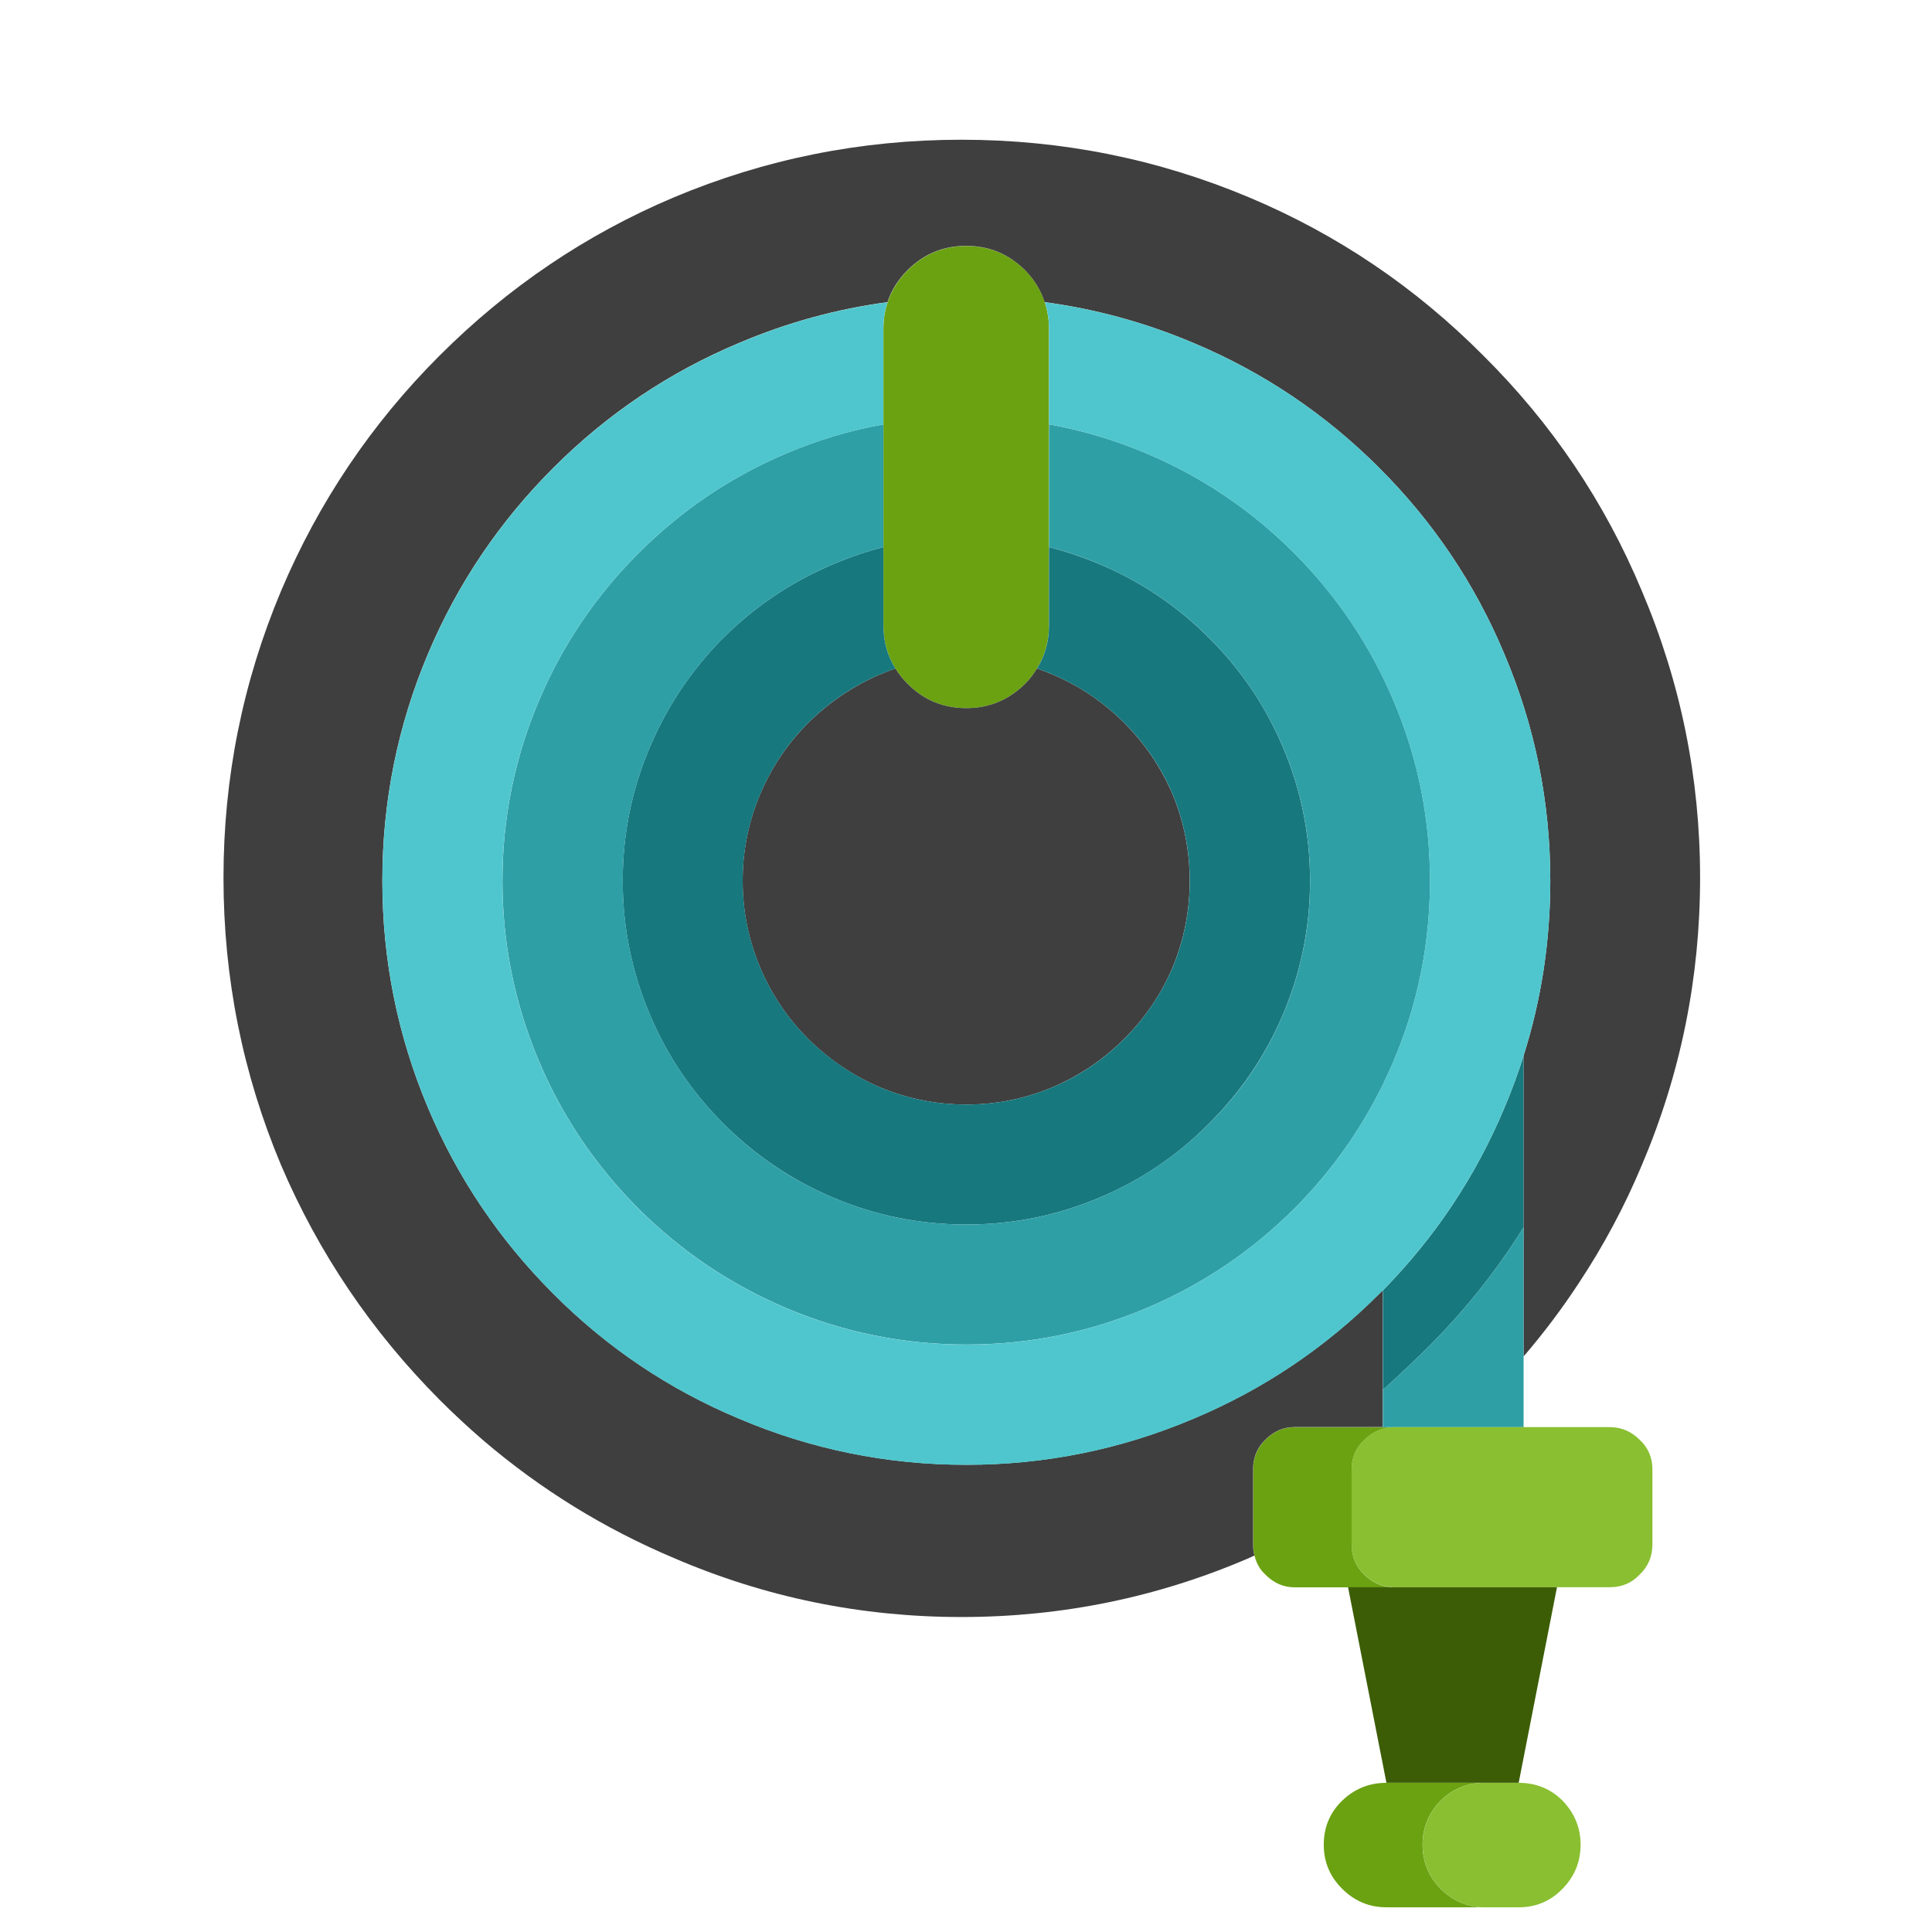 <?xml version="1.0" encoding="utf-8"?>
<!-- Generator: Adobe Illustrator 21.1.0, SVG Export Plug-In . SVG Version: 6.00 Build 0)  -->
<svg version="1.1" xmlns="http://www.w3.org/2000/svg" xmlns:xlink="http://www.w3.org/1999/xlink" x="0px" y="0px"
	 viewBox="0 0 2800 2800" style="enable-background:new 0 0 2800 2800;" xml:space="preserve">
<style type="text/css">
	.st0{fill:#6BA212;}
	.st1{fill:#3F3F3F;}
	.st2{fill:#17787E;}
	.st3{fill:#2F9FA6;}
	.st4{fill:#4FC6CD;}
	.st5{fill:#89BF31;}
	.st6{fill:#3C5D06;}
</style>
<g id="Layer_2">
</g>
<g id="Layer_1">
	<g transform="matrix( 1, 0, 0, 1, 0,0) ">
		<g>
			<g id="Layer0_0_FILL_7_">
				<path class="st0" d="M1485.7,391.7c-23.8-23.5-52.2-35.2-85.1-35.2c-33.3,0-61.7,11.7-85.1,35.2c-13.7,13.7-23.4,29.2-29.1,46.4
					c-4.1,12-6.1,25-6.1,38.7V615v177.9V906c0,23.4,5.8,44.3,17.3,62.7c5,8,10.9,15.5,17.8,22.4c23.5,23.5,51.8,35.2,85.1,35.2
					c33,0,61.3-11.7,85.1-35.2c6.8-6.9,12.6-14.4,17.3-22.4c11.6-18.3,17.3-39.2,17.3-62.7V792.9V615V476.8c0-13.8-2-26.7-6.1-38.7
					C1508.8,420.9,1499.2,405.4,1485.7,391.7 M1945,2609.8c-17.7,17.3-26.5,38.6-26.5,63.7c0,24.8,8.8,46.1,26.5,63.7
					c18,18,39.4,27,64.2,27h140.2c-23.8-0.7-44.4-9.7-61.7-27c-17.3-17.7-26-38.9-26-63.7c0-24.5,8.7-45.7,26-63.7
					c17-16.7,37.2-25.3,60.7-26h-139.2C1984.5,2583.8,1963,2592.4,1945,2609.8 M1876.7,2068.4c-16.7,0-30.9,6.1-42.8,18.4
					c-11.9,11.6-17.8,25.8-17.8,42.8v108.6c0,5.9,0.7,11.3,2,16.3c1.7,6.9,4.4,13.2,8.2,18.9c1.2,1.5,2.4,3.1,3.6,4.6
					c1.3,1.4,2.7,2.7,4.1,4.1c11.9,12.2,26.2,18.4,42.8,18.4h77h65.3c-16.3-0.7-30.2-6.8-41.8-18.4c-12.2-11.6-18.4-26.2-18.4-43.8
					v-108.6c0-17,6.1-31.3,18.4-42.8c11.6-11.6,25.5-17.7,41.8-18.4h-14.8H1876.7z"/>
				<path class="st1" d="M1101.8,1150.7c-17,40.1-25.5,82.1-25.5,125.9s8.5,85.8,25.5,125.9c16.3,38.7,39.4,73.1,69.3,103
					c30.2,29.9,64.6,53.2,103,69.8c40.4,17,82.6,25.5,126.4,25.5c43.8,0,85.8-8.5,125.9-25.5c38.7-16.7,73.1-39.9,103-69.8
					s53.2-64.2,69.8-103c16.7-40.1,25-82.1,25-125.9c0-43.8-8.3-85.8-25-125.9c-16.7-38.7-39.9-73.1-69.8-103
					c-29.9-29.9-64.2-53.2-103-69.8c-7.7-3.3-15.5-6.3-23.5-9.2c-4.7,8-10.5,15.5-17.3,22.4c-23.8,23.5-52.2,35.2-85.1,35.2
					c-33.3,0-61.7-11.7-85.1-35.2c-6.9-6.9-12.9-14.4-17.8-22.4c-7.8,2.8-15.7,5.9-23.4,9.2c-38.4,16.7-72.7,39.9-103,69.8
					C1141.3,1077.7,1118.2,1112,1101.8,1150.7 M2180,947.3c44.5,104.7,66.8,214.5,66.8,329.3c0,87.5-12.9,171.9-38.7,253.4v248.8
					v187.1c29.3-34.2,56.2-69.9,80.5-107.1c35.3-53.4,65.6-109.9,90.7-169.8c56.4-132.5,84.6-271.5,84.6-417
					c0-144.8-28.2-283.4-84.6-416c-53.7-128.5-130.2-242-229.4-340.5c-98.6-99.2-211.7-175.7-339.5-229.4
					c-132.5-55.7-271.5-83.6-417-83.6c-145.5,0-284.5,27.9-417,83.6c-127.1,53.7-240.3,130.2-339.5,229.4
					c-98.6,98.6-175,212.1-229.4,340.5c-55.7,132.5-83.6,271.2-83.6,416c0,145.5,27.9,284.5,83.6,417
					c54.4,127.1,130.8,240.3,229.4,339.5c20.7,20.7,42.1,40.6,64.2,59.6c82.9,70.7,174.7,127.3,275.3,169.8
					c132.5,57.1,271.5,85.6,417,85.6c145.5,0,284.5-28.5,417-85.6c2.5-1.1,5.1-2.3,7.6-3.6c-1.4-5-2-10.4-2-16.3v-108.6
					c0-17,5.9-31.3,17.8-42.8c11.9-12.2,26.2-18.4,42.8-18.4h127.4v-54v-144.3c-1.7,1.7-3.4,3.4-5.1,5.1
					c-78.2,78.2-167.9,138.5-269.2,181c-105,44.5-214.8,66.8-329.3,66.8c-114.9,0-224.6-22.3-329.3-66.8
					c-101.6-42.5-191.3-102.8-269.2-181c-78.2-78.2-138.7-167.9-181.5-269.2c-44.2-104.7-66.3-214.5-66.3-329.3
					c0-114.9,22.1-224.6,66.3-329.3c42.8-101.3,103.3-191,181.5-269.2c78.2-78.2,167.9-138.5,269.2-181
					c69.4-29.5,141.1-49.2,215.1-59.1c5.6-17.2,15.3-32.6,29.1-46.4c23.5-23.5,51.8-35.2,85.1-35.2c33,0,61.3,11.7,85.1,35.2
					c13.5,13.7,23.1,29.2,28.5,46.4c74,9.9,145.9,29.6,215.6,59.1c101.3,42.5,191,102.8,269.2,181
					C2077.2,756.3,2137.6,846.1,2180,947.3z"/>
				<path class="st2" d="M1048.3,924.4c-45.9,46.2-81.4,99.1-106.5,158.5c-26.2,61.5-39.3,126.1-39.3,193.7
					c0,67.3,13.1,131.9,39.3,193.7c25.1,59.5,60.7,112.2,106.5,158c46.2,46.2,99.1,81.9,158.5,107.1
					c61.5,26.2,126.1,39.3,193.7,39.3c67.3,0,131.9-13.1,193.7-39.3c59.5-25.1,112.2-60.8,158-107.1c46.2-45.9,81.9-98.6,107.1-158
					c26.2-61.9,39.3-126.4,39.3-193.7c0-67.6-13.1-132.2-39.3-193.7c-25.1-59.5-60.8-112.3-107.1-158.5
					c-45.9-45.9-98.6-81.4-158-106.5c-24.2-10.2-48.9-18.6-73.9-25V906c0,23.5-5.8,44.4-17.3,62.7c7.9,2.9,15.7,5.9,23.5,9.2
					c38.7,16.7,73.1,39.9,103,69.8c29.9,29.9,53.2,64.2,69.8,103c16.7,40.1,25,82.1,25,125.9c0,43.8-8.3,85.8-25,125.9
					c-16.7,38.7-39.9,73.1-69.8,103s-64.2,53.2-103,69.8c-40.1,17-82.1,25.5-125.9,25.5c-43.8,0-86-8.5-126.4-25.5
					c-38.4-16.7-72.7-39.9-103-69.8c-29.9-29.9-53-64.2-69.3-103c-17-40.1-25.5-82.1-25.5-125.9s8.5-85.8,25.5-125.9
					c16.3-38.7,39.4-73.1,69.3-103c30.2-29.9,64.6-53.2,103-69.8c7.8-3.3,15.6-6.3,23.4-9.2c-11.6-18.4-17.3-39.3-17.3-62.7V792.9
					c-24.9,6.4-49.4,14.8-73.4,25C1147.4,843,1094.5,878.5,1048.3,924.4 M2208.1,1530c-8.1,25.7-17.4,51-28,76
					c-41.6,99.1-100.2,187.1-175.9,264.1v144.3c26.8-24.5,49.8-46.2,68.8-65.3c51.7-52,96.7-108.8,135.1-170.3V1530z"/>
				<path class="st3" d="M2072.5,1276.7c0-91.1-17.7-178.3-53-261.5c-34-80.2-81.9-151.4-143.8-213.6
					c-62.2-62.2-133.4-110.3-213.6-144.3c-46.2-19.5-93.4-33.6-141.7-42.3v177.9c25.1,6.4,49.7,14.7,73.9,25
					c59.5,25.2,112.2,60.7,158,106.5c46.2,46.2,81.9,99.1,107.1,158.5c26.2,61.5,39.3,126.1,39.3,193.7
					c0,67.3-13.1,131.9-39.3,193.7c-25.1,59.5-60.8,112.2-107.1,158c-45.9,46.2-98.6,81.9-158,107.1
					c-61.9,26.2-126.4,39.3-193.7,39.3c-67.6,0-132.2-13.1-193.7-39.3c-59.5-25.1-112.3-60.8-158.5-107.1
					c-45.9-45.9-81.4-98.6-106.5-158c-26.2-61.9-39.3-126.4-39.3-193.7c0-67.6,13.1-132.2,39.3-193.7
					c25.1-59.5,60.7-112.3,106.5-158.5c46.2-45.9,99.1-81.4,158.5-106.5c24-10.2,48.5-18.5,73.4-25V615
					c-48.3,8.7-95.3,22.8-141.2,42.3c-80.2,34-151.4,82.1-213.6,144.3s-110.3,133.4-144.3,213.6c-35.3,83.3-53,170.4-53,261.5
					c0,90.7,17.7,177.9,53,261.5c34,80.2,82.1,151.4,144.3,213.6c62.2,61.9,133.4,109.8,213.6,143.8c83.3,35.3,170.4,53,261.5,53
					s178.3-17.7,261.5-53c80.2-34,151.4-81.9,213.6-143.8c53.1-53.4,95.9-113.4,128.5-180c5.4-11.1,10.5-22.3,15.3-33.6
					c14.9-35,26.6-70.7,35.2-107.1C2066.5,1381,2072.5,1329.5,2072.5,1276.7 M2208.1,2068.4v-102.5v-187.1
					c-38.4,61.5-83.4,118.3-135.1,170.3c-19,19-42,40.8-68.8,65.3v54h14.8H2208.1z"/>
				<path class="st4" d="M2246.8,1276.7c0-114.9-22.3-224.6-66.8-329.3c-42.5-101.3-102.8-191-181-269.2
					c-78.2-78.2-167.9-138.5-269.2-181c-69.7-29.6-141.6-49.3-215.6-59.1c4.1,12,6.1,24.9,6.1,38.7V615
					c48.3,8.7,95.6,22.8,141.7,42.3c80.2,34,151.4,82.1,213.6,144.3c61.9,62.2,109.8,133.4,143.8,213.6c35.3,83.3,53,170.4,53,261.5
					c0,52.8-5.9,104.3-17.8,154.5c-8.6,36.4-20.3,72.1-35.2,107.1c-4.8,11.4-9.9,22.6-15.3,33.6c-32.6,66.6-75.4,126.6-128.5,180
					c-62.2,61.9-133.4,109.8-213.6,143.8c-83.3,35.3-170.4,53-261.5,53s-178.3-17.7-261.5-53c-80.2-34-151.4-81.9-213.6-143.8
					c-62.2-62.2-110.3-133.4-144.3-213.6c-35.3-83.6-53-170.8-53-261.5c0-91.1,17.7-178.3,53-261.5c34-80.2,82.1-151.4,144.3-213.6
					s133.4-110.3,213.6-144.3c45.9-19.5,93-33.6,141.2-42.3V476.8c0-13.8,2-26.7,6.1-38.7c-74,9.9-145.7,29.6-215.1,59.1
					c-101.3,42.5-191,102.8-269.2,181c-78.2,78.2-138.7,167.9-181.5,269.2c-44.2,104.7-66.3,214.5-66.3,329.3
					c0,114.9,22.1,224.6,66.3,329.3c42.8,101.3,103.3,191,181.5,269.2c77.8,78.2,167.6,138.5,269.2,181
					c104.7,44.5,214.5,66.8,329.3,66.8c114.5,0,224.3-22.3,329.3-66.8c101.3-42.5,191-102.8,269.2-181c1.7-1.7,3.4-3.4,5.1-5.1
					c75.7-77,134.3-165,175.9-264.1c10.6-24.9,20-50.3,28-76C2233.9,1448.6,2246.8,1364.2,2246.8,1276.7z"/>
				<path class="st5" d="M2087.8,2609.8c-17.3,18-26,39.3-26,63.7c0,24.8,8.7,46.1,26,63.7c17.3,17.3,37.9,26.3,61.7,27h51.5
					c25.1,0,46.4-9,63.7-27c17.3-17.7,26-38.9,26-63.7c0-24.5-8.7-45.7-26-63.7c-17.3-17.3-38.6-26-63.7-26h-52.5
					C2125,2584.4,2104.8,2593.1,2087.8,2609.8 M1958.8,2238.1c0,17.7,6.1,32.3,18.4,43.8c11.6,11.6,25.5,17.7,41.8,18.4h237.6h76.5
					c17.3,0,31.8-6.1,43.3-18.4c12.2-11.6,18.4-26.2,18.4-43.8v-108.6c0-17-6.1-31.3-18.4-42.8c-12.2-12.2-26.7-18.4-43.3-18.4
					h-124.9H2019c-16.3,0.7-30.2,6.8-41.8,18.4c-12.2,11.6-18.4,25.8-18.4,42.8V2238.1z"/>
				<path class="st6" d="M2256.5,2300.3H2019h-65.3l55.6,283.4h139.2h52.5L2256.5,2300.3z"/>
			</g>
		</g>
	</g>
</g>
</svg>
